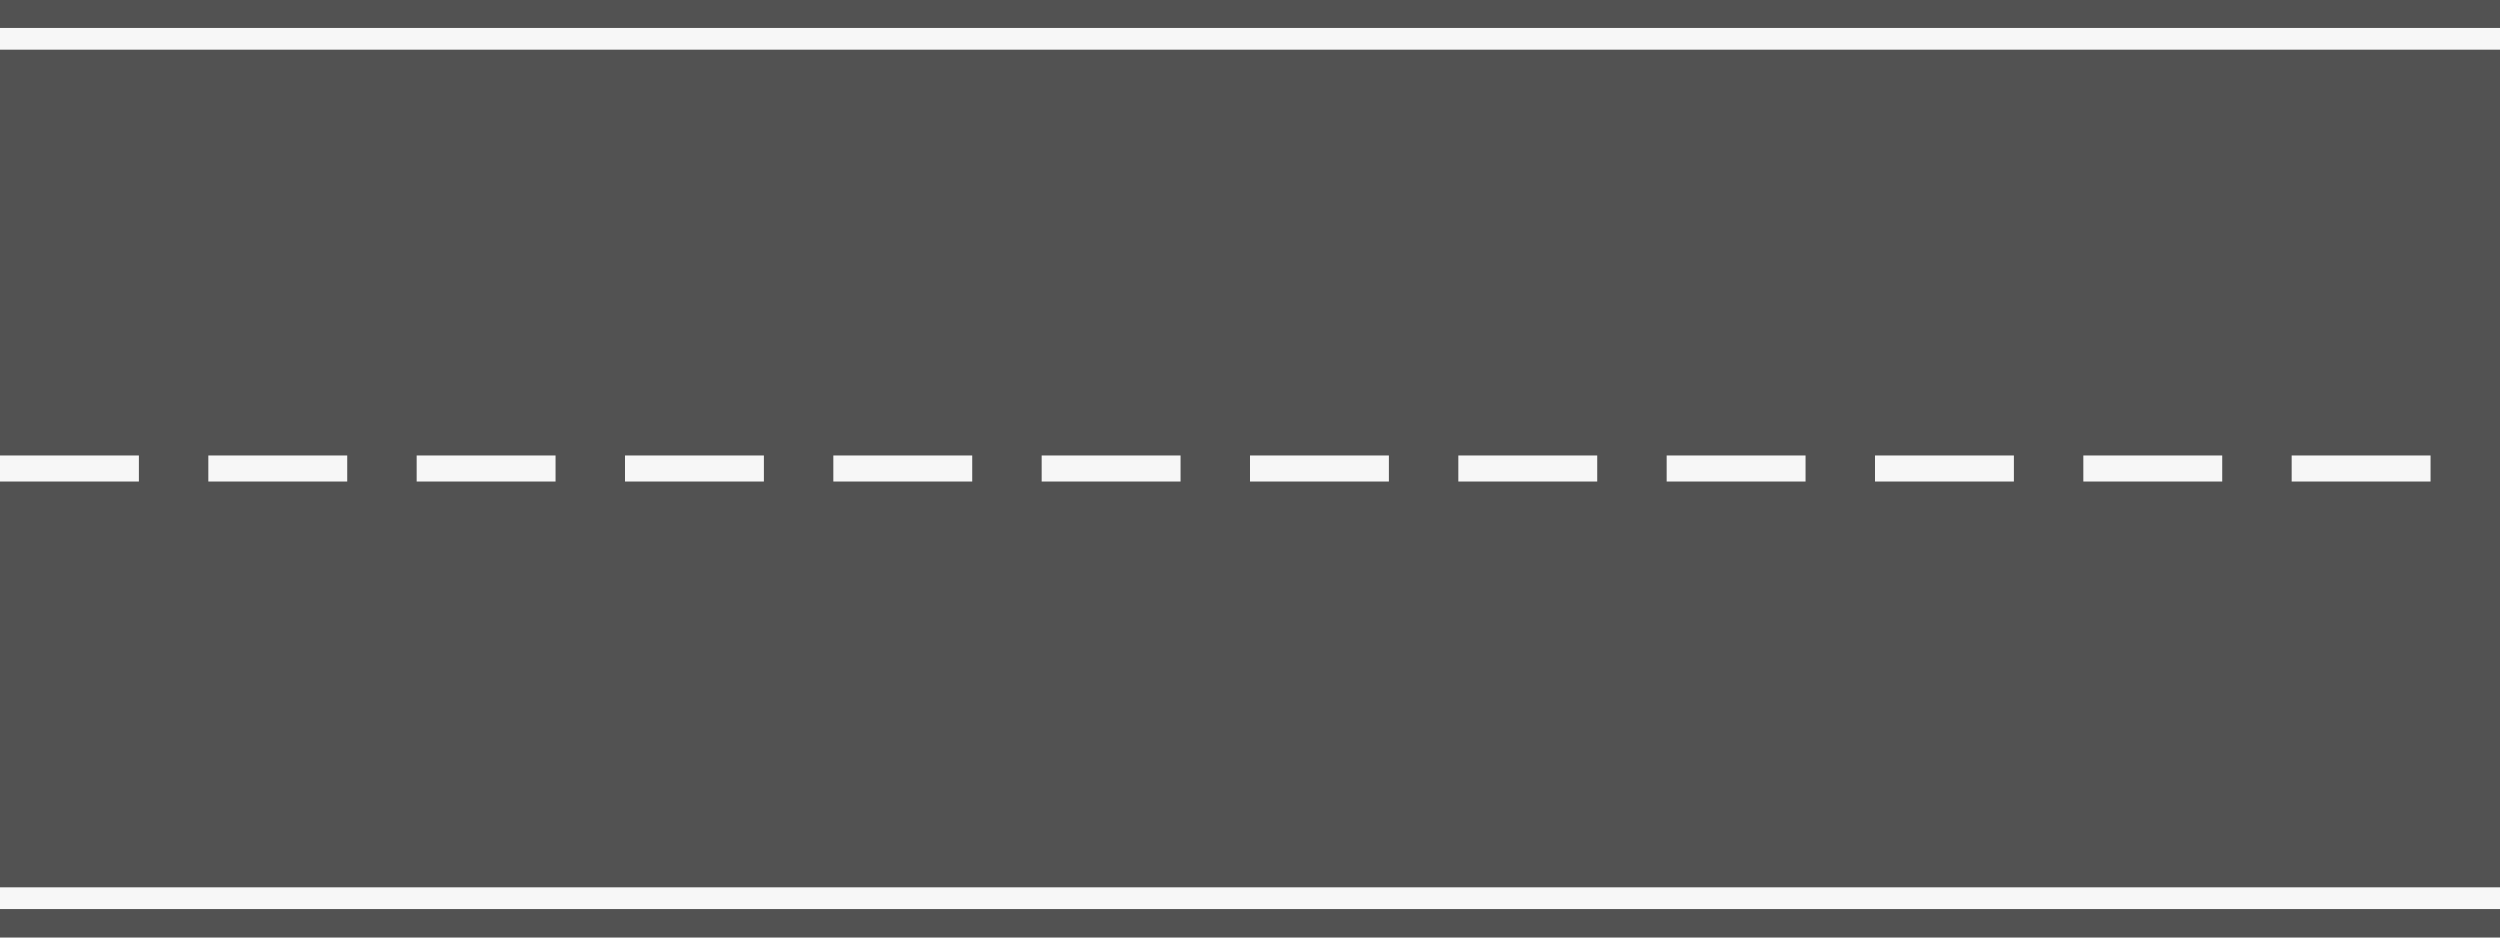 <?xml version="1.0" encoding="UTF-8"?>
<!DOCTYPE svg PUBLIC '-//W3C//DTD SVG 1.0//EN'
          'http://www.w3.org/TR/2001/REC-SVG-20010904/DTD/svg10.dtd'>
<svg height="187.5" preserveAspectRatio="xMidYMid meet" version="1.0" viewBox="0.0 156.3 500.0 187.5" width="500.0" xmlns="http://www.w3.org/2000/svg" xmlns:xlink="http://www.w3.org/1999/xlink" zoomAndPan="magnify"
><rect x="0.0" y="156.3" width="500.0" height="187.5" fill="#808080" stroke="none"/><g
  ><g id="change1_1"
    ><path d="M 500 343.75 L 0 343.75 L 0 156.25 L 500 156.25 L 500 343.75" fill="#525252"
    /></g
    ><g id="change2_1"
    ><path d="M 166.668 247.395 L 166.668 252.605 L 194.445 252.605 L 194.445 247.395 L 166.668 247.395" fill="#f7f7f7"
    /></g
    ><g id="change2_2"
    ><path d="M 125 247.395 L 125 252.605 L 152.777 252.605 L 152.777 247.395 L 125 247.395" fill="#f7f7f7"
    /></g
    ><g id="change2_3"
    ><path d="M 27.777 247.395 L 0 247.395 L 0 252.605 L 27.777 252.605 L 27.777 247.395" fill="#f7f7f7"
    /></g
    ><g id="change2_4"
    ><path d="M 208.332 247.395 L 208.332 252.605 L 236.109 252.605 L 236.109 247.395 L 208.332 247.395" fill="#f7f7f7"
    /></g
    ><g id="change2_5"
    ><path d="M 83.332 247.395 L 83.332 252.605 L 111.109 252.605 L 111.109 247.395 L 83.332 247.395" fill="#f7f7f7"
    /></g
    ><g id="change2_6"
    ><path d="M 41.668 247.395 L 41.668 252.605 L 69.445 252.605 L 69.445 247.395 L 41.668 247.395" fill="#f7f7f7"
    /></g
    ><g id="change2_7"
    ><path d="M 250 247.395 L 250 252.605 L 277.777 252.605 L 277.777 247.395 L 250 247.395" fill="#f7f7f7"
    /></g
    ><g id="change2_8"
    ><path d="M 416.668 247.395 L 416.668 252.605 L 444.445 252.605 L 444.445 247.395 L 416.668 247.395" fill="#f7f7f7"
    /></g
    ><g id="change2_9"
    ><path d="M 291.668 247.395 L 291.668 252.605 L 319.445 252.605 L 319.445 247.395 L 291.668 247.395" fill="#f7f7f7"
    /></g
    ><g id="change2_10"
    ><path d="M 458.332 247.395 L 458.332 252.605 L 486.109 252.605 L 486.109 247.395 L 458.332 247.395" fill="#f7f7f7"
    /></g
    ><g id="change2_11"
    ><path d="M 375 247.395 L 375 252.605 L 402.777 252.605 L 402.777 247.395 L 375 247.395" fill="#f7f7f7"
    /></g
    ><g id="change2_12"
    ><path d="M 333.332 247.395 L 333.332 252.605 L 361.109 252.605 L 361.109 247.395 L 333.332 247.395" fill="#f7f7f7"
    /></g
    ><g id="change2_13"
    ><path d="M 0 161.891 L 0 166.234 L 500 166.234 L 500 161.891 L 0 161.891" fill="#f7f7f7"
    /></g
    ><g id="change2_14"
    ><path d="M 0 338.109 L 500 338.109 L 500 333.766 L 0 333.766 L 0 338.109" fill="#f7f7f7"
    /></g
  ></g
></svg
>
